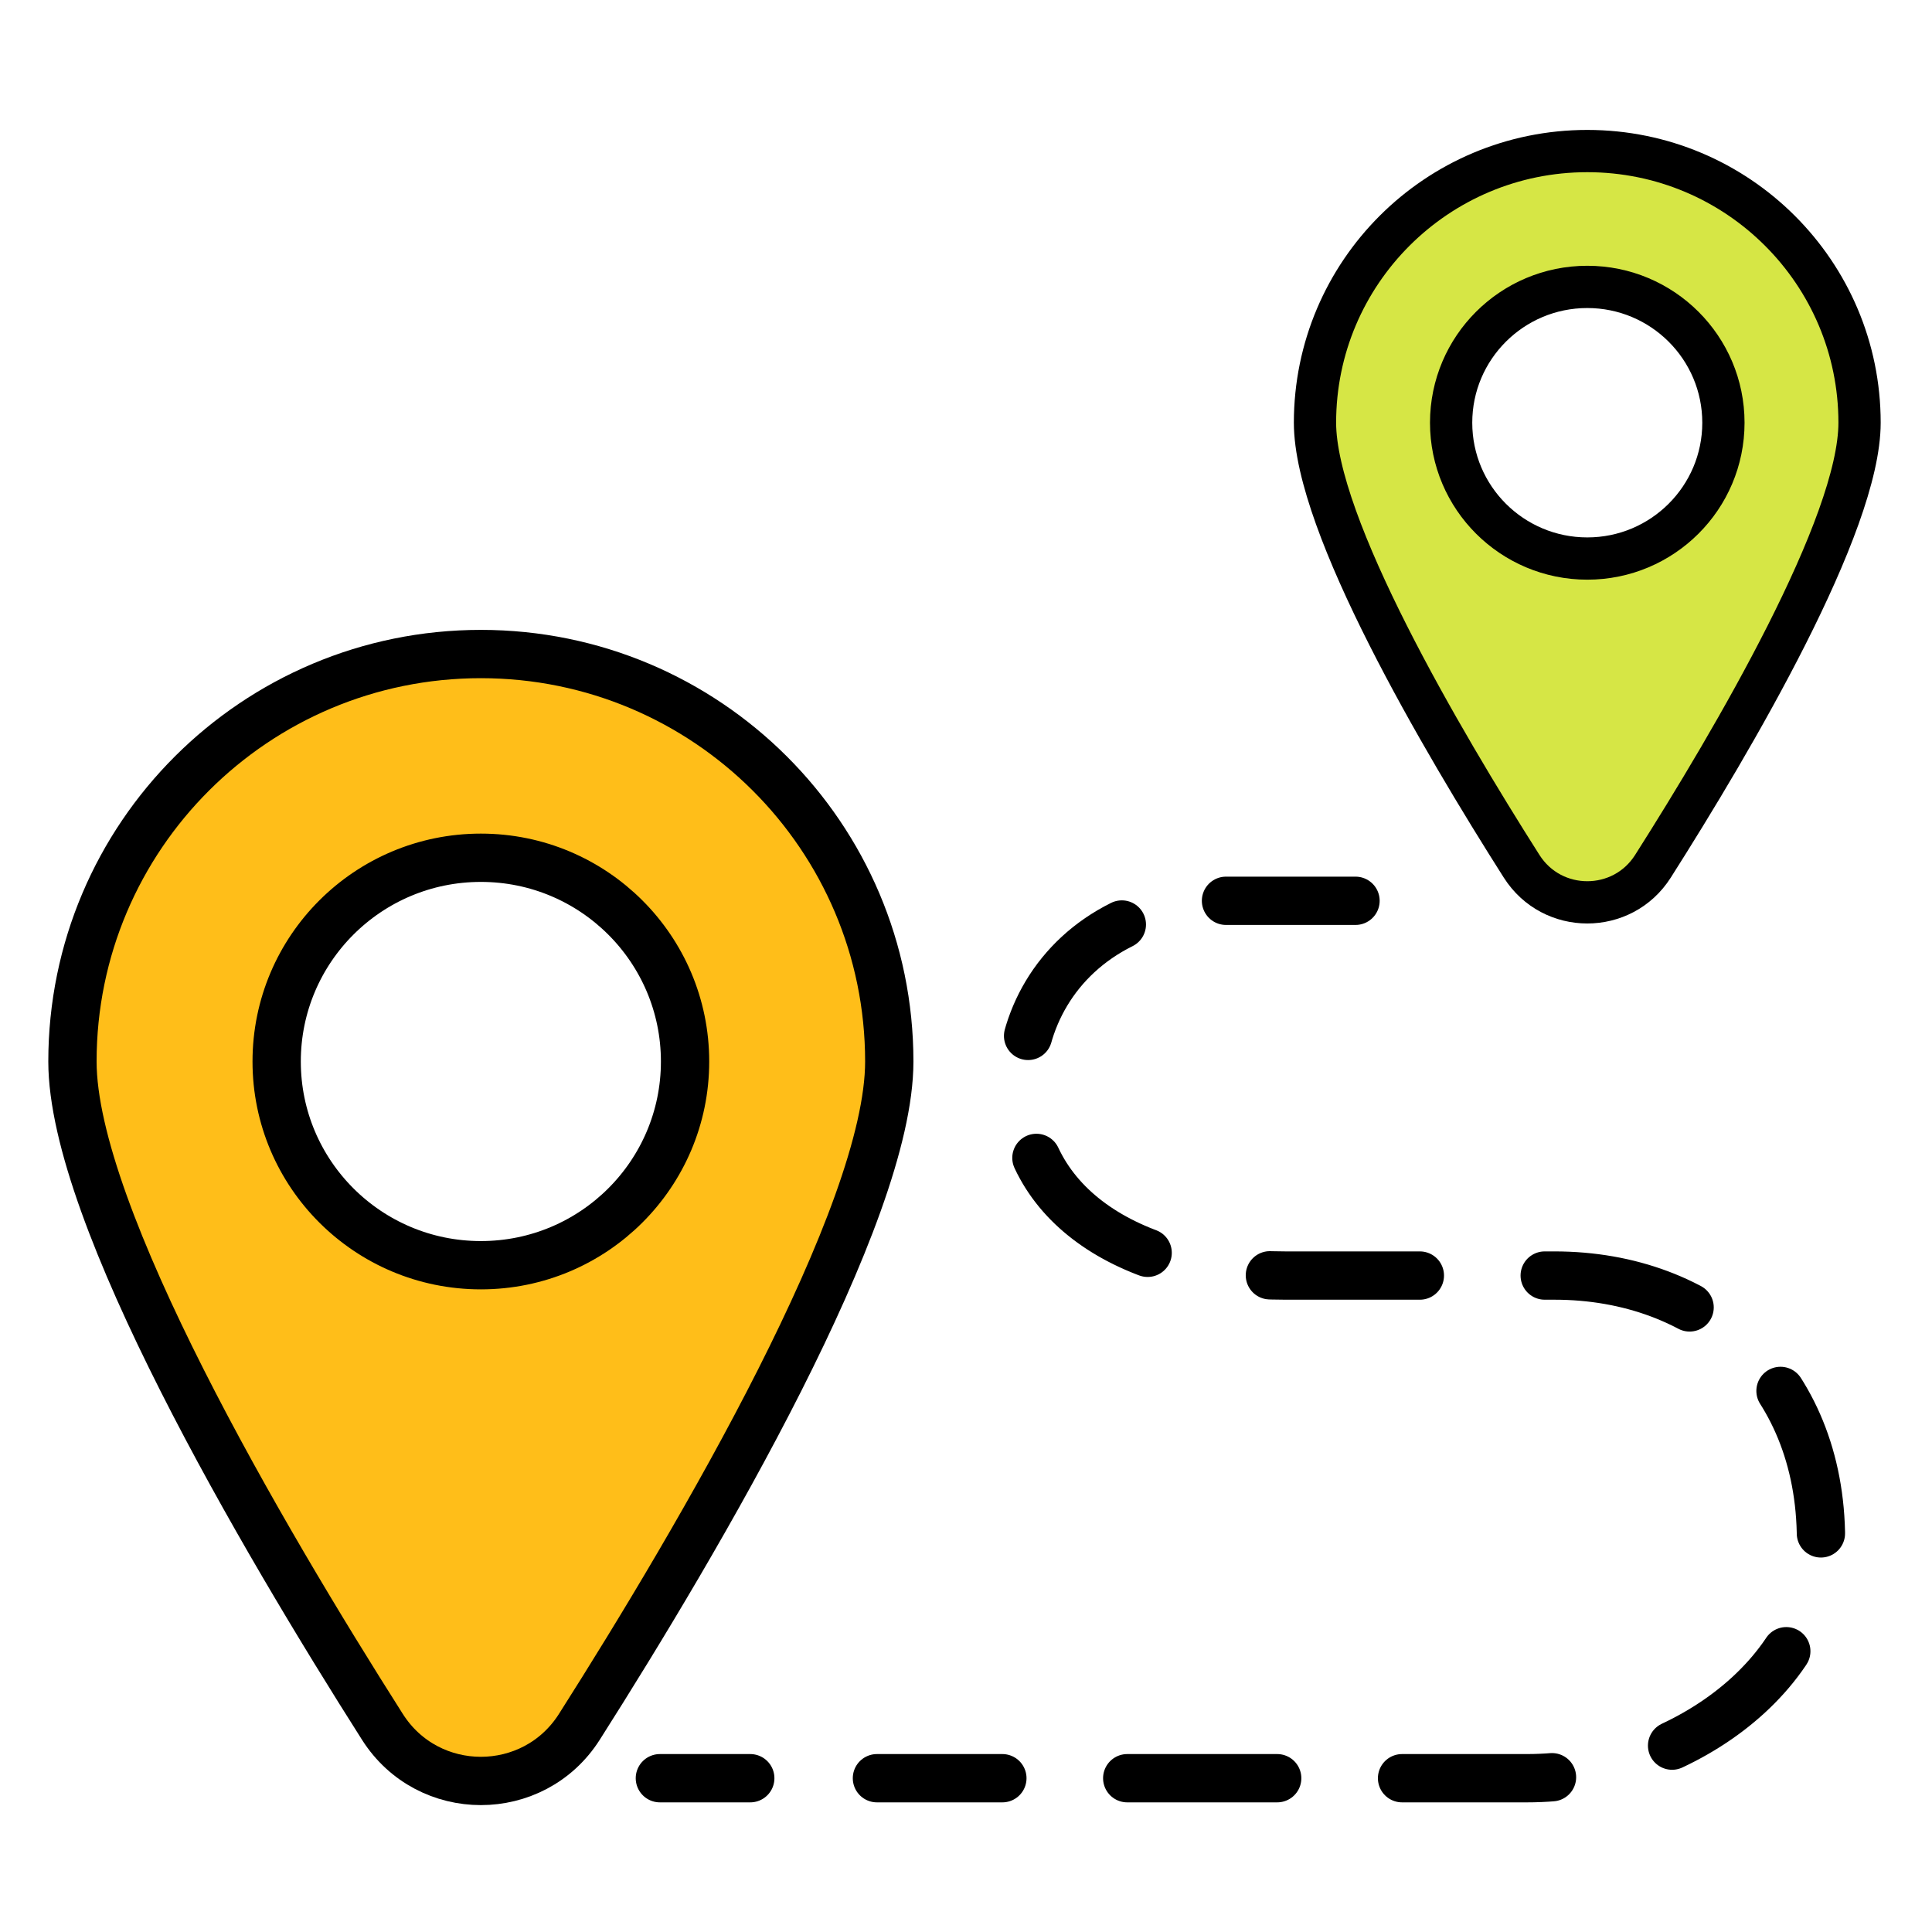 <svg width="80" height="80" viewBox="0 0 80 80" fill="none" xmlns="http://www.w3.org/2000/svg">
<g clip-path="url(#clip0_688_3481)">
<path d="M56.129 37.3H50.766" stroke="black" stroke-width="2" stroke-linecap="round" stroke-linejoin="round"/>
<path d="M46.453 38.282C43.696 39.653 42.282 42.275 42.282 44.973C42.282 49.998 46.921 52.818 53.22 52.818H64.366C70.579 52.818 75.403 56.99 75.403 63.76C75.403 69.561 69.271 73.632 63.219 73.632H36.312" stroke="black" stroke-width="2" stroke-linecap="round" stroke-linejoin="round" stroke-dasharray="6.21 5.17"/>
<path d="M31.067 73.632H27.324" stroke="black" stroke-width="2" stroke-linecap="round" stroke-linejoin="round"/>
<path fill-rule="evenodd" clip-rule="evenodd" d="M19.912 52.39C15.241 52.39 11.456 48.613 11.456 43.955C11.456 39.295 15.241 35.518 19.912 35.518C24.582 35.518 28.367 39.295 28.367 43.955C28.367 48.613 24.582 52.39 19.912 52.39ZM19.912 27.082C10.572 27.082 3 34.635 3 43.955C3 50.294 10.829 63.63 15.835 71.506C17.732 74.492 22.091 74.492 23.989 71.506C28.994 63.63 36.823 50.294 36.823 43.955C36.823 34.635 29.251 27.082 19.912 27.082Z" fill="#FFBE19"/>
<path fill-rule="evenodd" clip-rule="evenodd" d="M19.912 52.39C15.241 52.39 11.456 48.613 11.456 43.955C11.456 39.295 15.241 35.518 19.912 35.518C24.582 35.518 28.367 39.295 28.367 43.955C28.367 48.613 24.582 52.39 19.912 52.39ZM19.912 27.082C10.572 27.082 3 34.635 3 43.955C3 50.294 10.829 63.63 15.835 71.506C17.732 74.492 22.091 74.492 23.989 71.506C28.994 63.63 36.823 50.294 36.823 43.955C36.823 34.635 29.251 27.082 19.912 27.082Z" stroke="black" stroke-width="2" stroke-linejoin="round"/>
<path fill-rule="evenodd" clip-rule="evenodd" d="M65.726 23.128C62.613 23.128 60.088 20.609 60.088 17.504C60.088 14.398 62.613 11.88 65.726 11.88C68.838 11.88 71.363 14.398 71.363 17.504C71.363 20.609 68.838 23.128 65.726 23.128ZM65.726 6.255C59.499 6.255 54.451 11.291 54.451 17.504C54.451 21.731 59.671 30.621 63.008 35.872C64.273 37.862 67.178 37.862 68.444 35.872C71.78 30.621 77 21.731 77 17.504C77 11.291 71.952 6.255 65.726 6.255Z" fill="#D6E645"/>
<path fill-rule="evenodd" clip-rule="evenodd" d="M65.726 23.128C62.613 23.128 60.088 20.609 60.088 17.504C60.088 14.398 62.613 11.88 65.726 11.88C68.838 11.88 71.363 14.398 71.363 17.504C71.363 20.609 68.838 23.128 65.726 23.128ZM65.726 6.255C59.499 6.255 54.451 11.291 54.451 17.504C54.451 21.731 59.671 30.621 63.008 35.872C64.273 37.862 67.178 37.862 68.444 35.872C71.78 30.621 77 21.731 77 17.504C77 11.291 71.952 6.255 65.726 6.255Z" stroke="black" stroke-width="1.75" stroke-linecap="round" stroke-linejoin="round"/>
</g>
<defs>
<clipPath id="clip0_688_3481">
<rect width="80" height="80" fill="white"/>
</clipPath>
</defs>
</svg>
